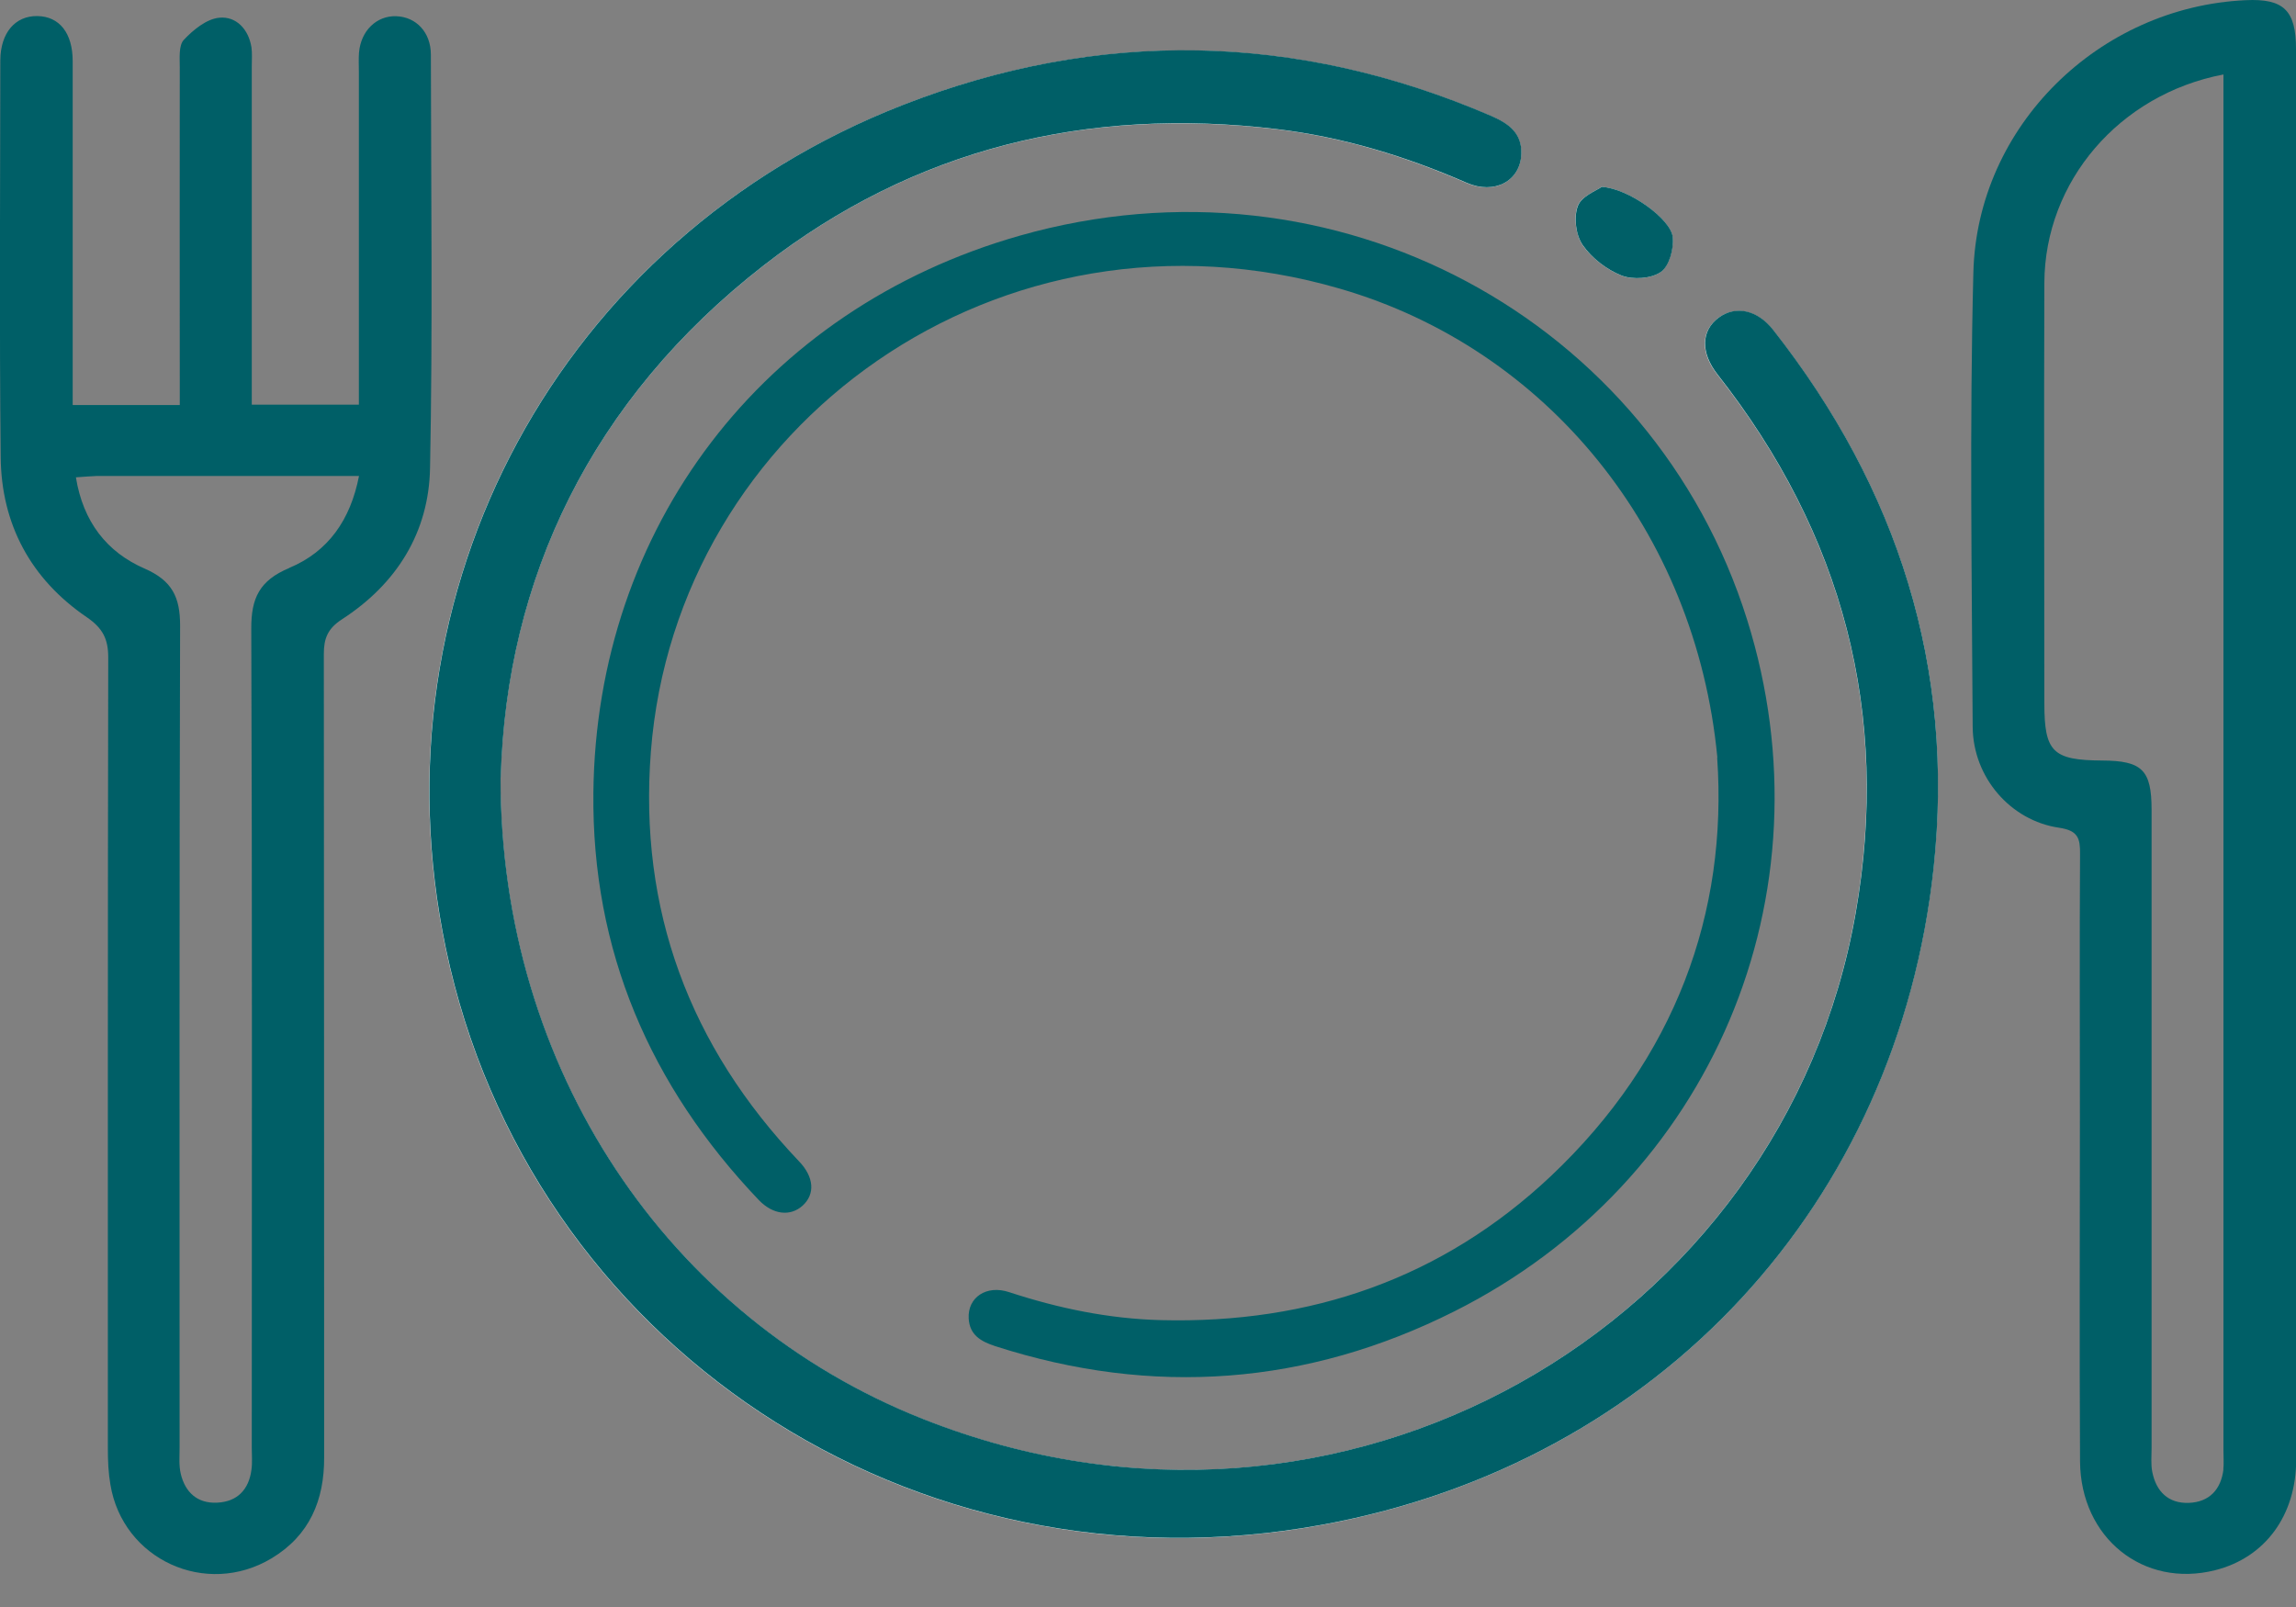 <svg width="50" height="35" viewBox="0 0 50 35" fill="none" xmlns="http://www.w3.org/2000/svg">
<rect x="0" y="0" width="50" height="35" fill="#808080" stroke="none"/>
<g clip-path="url(#clip0_119_1807)">
<path d="M10.901 16.936C11.021 12.621 12.864 8.713 16.625 5.786C19.901 3.237 23.674 2.322 27.804 2.815C29.245 2.988 30.609 3.407 31.933 3.983C32.546 4.25 33.105 3.944 33.127 3.36C33.145 2.898 32.846 2.689 32.466 2.527C28.23 0.703 23.925 0.631 19.661 2.289C12.193 5.195 8.059 12.837 9.708 20.67C11.507 29.224 19.821 34.87 28.814 33.208C36.144 31.852 41.317 26.204 42.105 18.904C42.576 14.542 41.328 10.645 38.614 7.192C38.267 6.748 37.793 6.655 37.424 6.921C37.038 7.206 37.026 7.686 37.399 8.158C40.131 11.633 41.167 15.548 40.408 19.884C38.836 28.86 29.245 34.531 20.095 30.908C14.527 28.702 10.89 23.262 10.897 16.939L10.901 16.936ZM34.878 4.07C34.772 4.149 34.436 4.275 34.356 4.488C34.265 4.733 34.316 5.119 34.462 5.335C34.659 5.62 34.987 5.872 35.312 6.002C35.556 6.099 35.961 6.071 36.166 5.923C36.348 5.793 36.45 5.418 36.425 5.166C36.388 4.773 35.458 4.099 34.874 4.07H34.878Z" fill="white"/>
<path d="M10.901 16.936C10.894 23.259 14.527 28.698 20.098 30.904C29.245 34.527 38.84 28.86 40.412 19.881C41.171 15.544 40.131 11.629 37.402 8.154C37.034 7.686 37.041 7.203 37.428 6.918C37.796 6.647 38.271 6.745 38.617 7.188C41.331 10.642 42.576 14.542 42.109 18.9C41.324 26.2 36.151 31.849 28.818 33.204C19.825 34.866 11.51 29.221 9.712 20.667C8.063 12.837 12.196 5.195 19.664 2.285C23.929 0.624 28.234 0.699 32.47 2.523C32.849 2.686 33.148 2.895 33.13 3.356C33.108 3.944 32.546 4.247 31.937 3.98C30.613 3.403 29.248 2.985 27.807 2.812C23.677 2.318 19.905 3.234 16.629 5.782C12.867 8.709 11.025 12.617 10.905 16.932L10.901 16.936Z" fill="#005F67"/>
<path d="M50 1.067C50 0.224 49.73 -0.036 48.902 0.004C45.717 0.151 43.054 2.74 42.974 5.937C42.89 9.232 42.941 12.534 42.959 15.829C42.966 16.928 43.78 17.873 44.841 18.028C45.257 18.089 45.301 18.262 45.297 18.601C45.286 20.512 45.294 22.419 45.294 24.329C45.294 26.827 45.283 29.329 45.297 31.827C45.308 33.5 46.68 34.592 48.238 34.199C49.325 33.925 50.004 33.01 50.004 31.788C50.004 26.669 50.004 21.546 50.004 16.427C50.004 11.308 50.004 6.186 50.004 1.067H50ZM48.42 32.004C48.366 32.44 48.114 32.714 47.669 32.732C47.217 32.75 46.954 32.48 46.87 32.058C46.837 31.892 46.855 31.712 46.855 31.539C46.855 26.907 46.855 22.271 46.855 17.639C46.855 16.77 46.651 16.568 45.775 16.564C44.703 16.557 44.52 16.377 44.52 15.321C44.52 12.267 44.509 9.21 44.52 6.157C44.531 3.951 46.151 2.055 48.42 1.622V2.228C48.42 12.015 48.42 21.806 48.42 31.593C48.42 31.733 48.431 31.874 48.417 32.008L48.42 32.004Z" fill="#005F67"/>
<path d="M34.878 4.07C35.461 4.099 36.392 4.773 36.428 5.166C36.454 5.418 36.352 5.797 36.169 5.923C35.961 6.071 35.56 6.096 35.316 6.002C34.987 5.872 34.662 5.62 34.465 5.335C34.316 5.119 34.268 4.733 34.36 4.488C34.44 4.272 34.772 4.149 34.881 4.07H34.878Z" fill="#005F67"/>
<path d="M9.383 1.19C9.383 0.703 9.062 0.368 8.628 0.353C8.201 0.339 7.858 0.67 7.818 1.146C7.807 1.283 7.815 1.424 7.815 1.564C7.815 3.785 7.815 6.009 7.815 8.23V8.814H5.483V8.215C5.483 5.959 5.483 3.702 5.483 1.446C5.483 1.305 5.494 1.164 5.476 1.031C5.414 0.638 5.144 0.35 4.776 0.386C4.498 0.411 4.206 0.652 4.002 0.869C3.889 0.991 3.915 1.262 3.915 1.467C3.911 3.724 3.915 5.98 3.915 8.237V8.821H1.583V8.208C1.583 5.916 1.583 3.626 1.583 1.334C1.583 0.721 1.295 0.357 0.814 0.35C0.332 0.342 0.011 0.714 0.007 1.312C0.004 4.192 -0.015 7.076 0.015 9.957C0.029 11.416 0.668 12.61 1.89 13.443C2.236 13.68 2.357 13.915 2.357 14.318C2.346 20.065 2.349 25.811 2.349 31.557C2.349 31.816 2.36 32.08 2.404 32.332C2.671 33.965 4.484 34.798 5.914 33.94C6.742 33.442 7.063 32.674 7.059 31.741C7.056 25.908 7.059 20.075 7.052 14.243C7.052 13.904 7.136 13.691 7.446 13.489C8.639 12.718 9.34 11.593 9.365 10.194C9.424 7.192 9.387 4.189 9.383 1.186V1.19ZM6.297 12.372C5.651 12.642 5.469 13.028 5.472 13.688C5.494 19.639 5.483 25.591 5.483 31.539C5.483 31.694 5.498 31.852 5.476 32.007C5.421 32.444 5.166 32.71 4.721 32.728C4.294 32.746 4.031 32.498 3.936 32.098C3.893 31.914 3.911 31.719 3.911 31.528C3.911 25.558 3.904 19.592 3.922 13.623C3.922 13.006 3.75 12.646 3.148 12.383C2.328 12.026 1.81 11.366 1.653 10.396C1.857 10.382 1.977 10.371 2.101 10.367C3.98 10.367 5.859 10.367 7.818 10.367C7.632 11.323 7.147 12.015 6.301 12.368L6.297 12.372Z" fill="#005F67"/>
<path d="M37.399 16.499C36.928 11.568 33.685 7.595 29.179 6.287C21.777 4.135 14.725 9.257 14.174 16.373C13.907 19.809 15.013 22.786 17.402 25.295C17.727 25.634 17.756 26.009 17.476 26.261C17.209 26.499 16.833 26.456 16.527 26.139C14.152 23.648 12.886 20.699 12.922 17.264C12.984 11.514 16.593 6.73 22.207 5.133C29.095 3.176 35.998 6.965 38.048 13.5C39.923 19.484 37.275 25.746 31.671 28.561C28.471 30.169 25.111 30.428 21.671 29.318C21.365 29.217 21.116 29.08 21.095 28.716C21.069 28.258 21.481 27.977 21.977 28.143C23.054 28.496 24.148 28.723 25.283 28.752C28.541 28.835 31.412 27.84 33.773 25.616C36.483 23.057 37.629 19.877 37.395 16.503L37.399 16.499Z" fill="#005F67"/>
</g>
<defs>
<clipPath id="clip0_119_1807">
<rect width="50" height="34.286" fill="white"/>
</clipPath>
</defs>
</svg>
